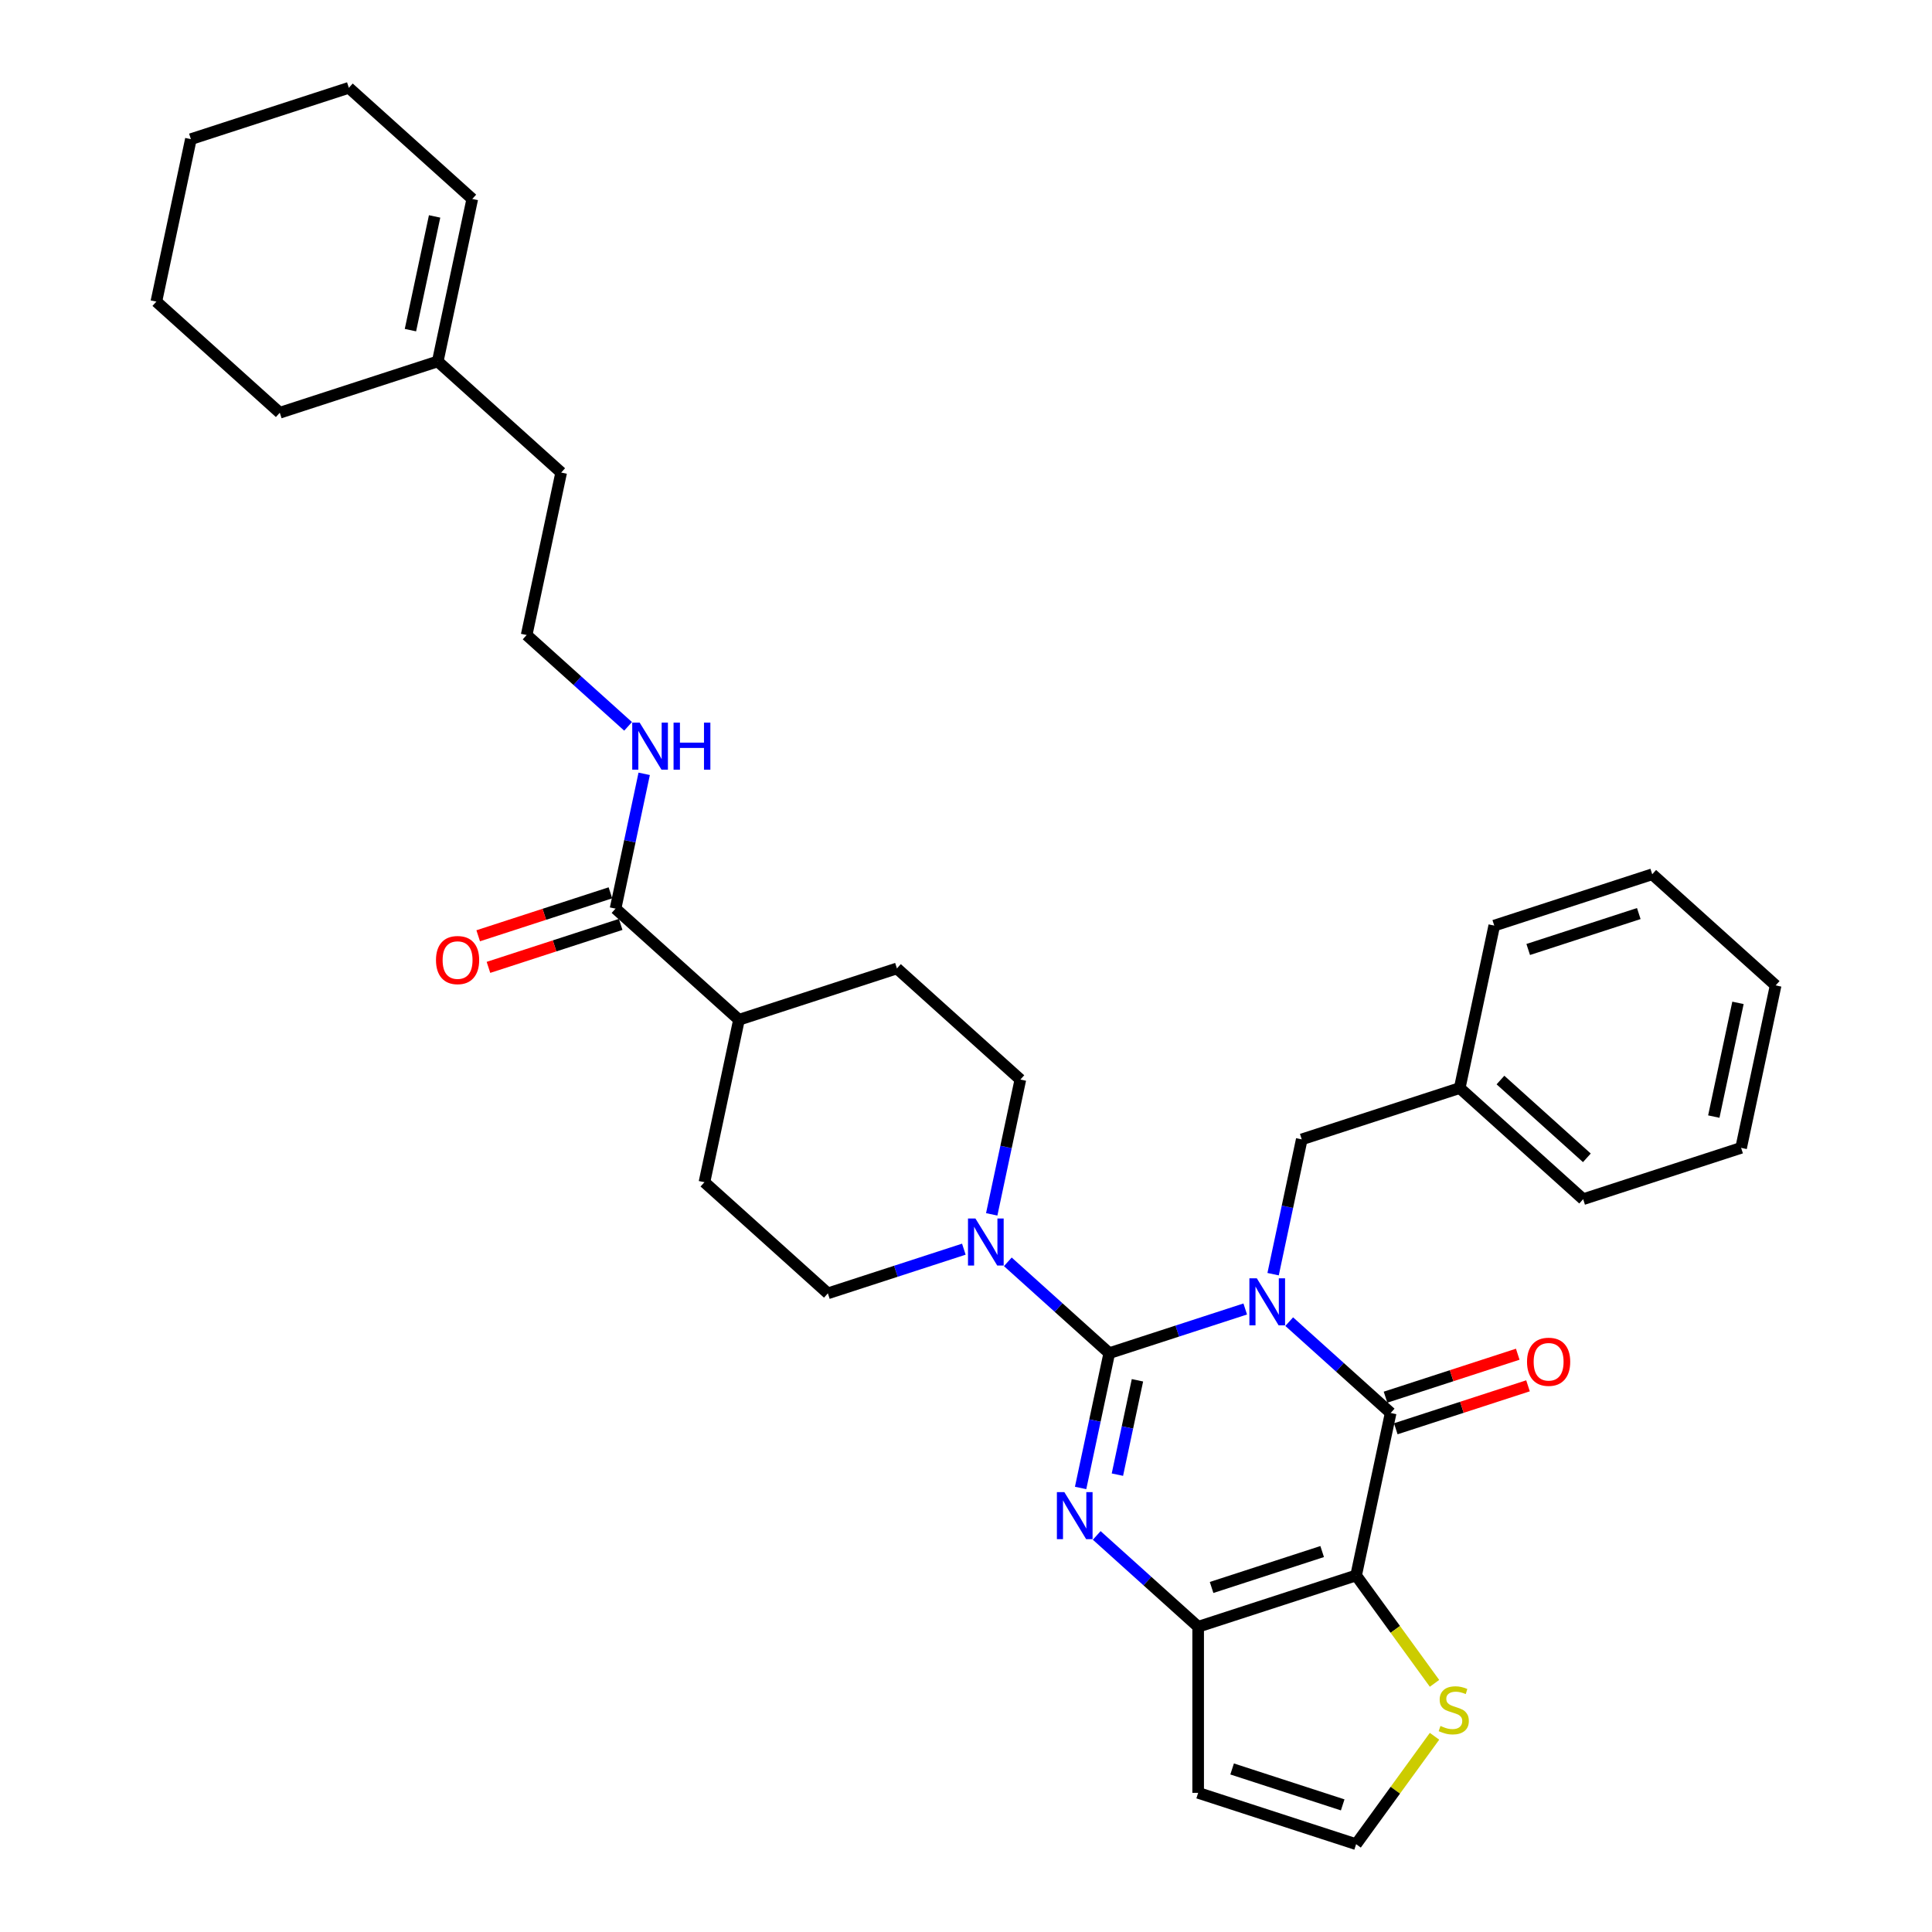 <?xml version='1.0' encoding='iso-8859-1'?>
<svg version='1.1' baseProfile='full'
              xmlns='http://www.w3.org/2000/svg'
                      xmlns:rdkit='http://www.rdkit.org/xml'
                      xmlns:xlink='http://www.w3.org/1999/xlink'
                  xml:space='preserve'
width='1000px' height='1000px' viewBox='0 0 1000 1000'>
<!-- END OF HEADER -->
<rect style='opacity:1.0;fill:#FFFFFF;stroke:none' width='1000' height='1000' x='0' y='0'> </rect>
<path class='bond-0' d='M 644.532,677.529 L 609.342,688.962' style='fill:none;fill-rule:evenodd;stroke:#0000FF;stroke-width:6px;stroke-linecap:butt;stroke-linejoin:miter;stroke-opacity:1' />
<path class='bond-0' d='M 609.342,688.962 L 574.153,700.396' style='fill:none;fill-rule:evenodd;stroke:#000000;stroke-width:6px;stroke-linecap:butt;stroke-linejoin:miter;stroke-opacity:1' />
<path class='bond-1' d='M 667.296,684.079 L 693.549,707.717' style='fill:none;fill-rule:evenodd;stroke:#0000FF;stroke-width:6px;stroke-linecap:butt;stroke-linejoin:miter;stroke-opacity:1' />
<path class='bond-1' d='M 693.549,707.717 L 719.801,731.355' style='fill:none;fill-rule:evenodd;stroke:#000000;stroke-width:6px;stroke-linecap:butt;stroke-linejoin:miter;stroke-opacity:1' />
<path class='bond-7' d='M 658.958,659.508 L 666.373,624.624' style='fill:none;fill-rule:evenodd;stroke:#0000FF;stroke-width:6px;stroke-linecap:butt;stroke-linejoin:miter;stroke-opacity:1' />
<path class='bond-7' d='M 666.373,624.624 L 673.788,589.74' style='fill:none;fill-rule:evenodd;stroke:#000000;stroke-width:6px;stroke-linecap:butt;stroke-linejoin:miter;stroke-opacity:1' />
<path class='bond-2' d='M 574.153,700.396 L 566.738,735.28' style='fill:none;fill-rule:evenodd;stroke:#000000;stroke-width:6px;stroke-linecap:butt;stroke-linejoin:miter;stroke-opacity:1' />
<path class='bond-2' d='M 566.738,735.28 L 559.323,770.164' style='fill:none;fill-rule:evenodd;stroke:#0000FF;stroke-width:6px;stroke-linecap:butt;stroke-linejoin:miter;stroke-opacity:1' />
<path class='bond-2' d='M 588.746,714.436 L 583.556,738.855' style='fill:none;fill-rule:evenodd;stroke:#000000;stroke-width:6px;stroke-linecap:butt;stroke-linejoin:miter;stroke-opacity:1' />
<path class='bond-2' d='M 583.556,738.855 L 578.366,763.274' style='fill:none;fill-rule:evenodd;stroke:#0000FF;stroke-width:6px;stroke-linecap:butt;stroke-linejoin:miter;stroke-opacity:1' />
<path class='bond-5' d='M 574.153,700.396 L 547.9,676.758' style='fill:none;fill-rule:evenodd;stroke:#000000;stroke-width:6px;stroke-linecap:butt;stroke-linejoin:miter;stroke-opacity:1' />
<path class='bond-5' d='M 547.9,676.758 L 521.648,653.12' style='fill:none;fill-rule:evenodd;stroke:#0000FF;stroke-width:6px;stroke-linecap:butt;stroke-linejoin:miter;stroke-opacity:1' />
<path class='bond-3' d='M 719.801,731.355 L 701.927,815.445' style='fill:none;fill-rule:evenodd;stroke:#000000;stroke-width:6px;stroke-linecap:butt;stroke-linejoin:miter;stroke-opacity:1' />
<path class='bond-11' d='M 722.458,739.531 L 756.676,728.413' style='fill:none;fill-rule:evenodd;stroke:#000000;stroke-width:6px;stroke-linecap:butt;stroke-linejoin:miter;stroke-opacity:1' />
<path class='bond-11' d='M 756.676,728.413 L 790.894,717.295' style='fill:none;fill-rule:evenodd;stroke:#FF0000;stroke-width:6px;stroke-linecap:butt;stroke-linejoin:miter;stroke-opacity:1' />
<path class='bond-11' d='M 717.145,723.179 L 751.363,712.06' style='fill:none;fill-rule:evenodd;stroke:#000000;stroke-width:6px;stroke-linecap:butt;stroke-linejoin:miter;stroke-opacity:1' />
<path class='bond-11' d='M 751.363,712.06 L 785.581,700.942' style='fill:none;fill-rule:evenodd;stroke:#FF0000;stroke-width:6px;stroke-linecap:butt;stroke-linejoin:miter;stroke-opacity:1' />
<path class='bond-33' d='M 567.661,794.735 L 593.914,818.373' style='fill:none;fill-rule:evenodd;stroke:#0000FF;stroke-width:6px;stroke-linecap:butt;stroke-linejoin:miter;stroke-opacity:1' />
<path class='bond-33' d='M 593.914,818.373 L 620.166,842.011' style='fill:none;fill-rule:evenodd;stroke:#000000;stroke-width:6px;stroke-linecap:butt;stroke-linejoin:miter;stroke-opacity:1' />
<path class='bond-4' d='M 701.927,815.445 L 620.166,842.011' style='fill:none;fill-rule:evenodd;stroke:#000000;stroke-width:6px;stroke-linecap:butt;stroke-linejoin:miter;stroke-opacity:1' />
<path class='bond-4' d='M 684.35,803.078 L 627.117,821.674' style='fill:none;fill-rule:evenodd;stroke:#000000;stroke-width:6px;stroke-linecap:butt;stroke-linejoin:miter;stroke-opacity:1' />
<path class='bond-6' d='M 701.927,815.445 L 722.216,843.369' style='fill:none;fill-rule:evenodd;stroke:#000000;stroke-width:6px;stroke-linecap:butt;stroke-linejoin:miter;stroke-opacity:1' />
<path class='bond-6' d='M 722.216,843.369 L 742.504,871.293' style='fill:none;fill-rule:evenodd;stroke:#CCCC00;stroke-width:6px;stroke-linecap:butt;stroke-linejoin:miter;stroke-opacity:1' />
<path class='bond-8' d='M 620.166,842.011 L 620.166,927.98' style='fill:none;fill-rule:evenodd;stroke:#000000;stroke-width:6px;stroke-linecap:butt;stroke-linejoin:miter;stroke-opacity:1' />
<path class='bond-12' d='M 513.31,628.549 L 520.725,593.665' style='fill:none;fill-rule:evenodd;stroke:#0000FF;stroke-width:6px;stroke-linecap:butt;stroke-linejoin:miter;stroke-opacity:1' />
<path class='bond-12' d='M 520.725,593.665 L 528.139,558.781' style='fill:none;fill-rule:evenodd;stroke:#000000;stroke-width:6px;stroke-linecap:butt;stroke-linejoin:miter;stroke-opacity:1' />
<path class='bond-13' d='M 498.883,646.57 L 463.694,658.004' style='fill:none;fill-rule:evenodd;stroke:#0000FF;stroke-width:6px;stroke-linecap:butt;stroke-linejoin:miter;stroke-opacity:1' />
<path class='bond-13' d='M 463.694,658.004 L 428.504,669.438' style='fill:none;fill-rule:evenodd;stroke:#000000;stroke-width:6px;stroke-linecap:butt;stroke-linejoin:miter;stroke-opacity:1' />
<path class='bond-10' d='M 742.504,898.697 L 722.216,926.621' style='fill:none;fill-rule:evenodd;stroke:#CCCC00;stroke-width:6px;stroke-linecap:butt;stroke-linejoin:miter;stroke-opacity:1' />
<path class='bond-10' d='M 722.216,926.621 L 701.927,954.545' style='fill:none;fill-rule:evenodd;stroke:#000000;stroke-width:6px;stroke-linecap:butt;stroke-linejoin:miter;stroke-opacity:1' />
<path class='bond-21' d='M 673.788,589.74 L 755.549,563.174' style='fill:none;fill-rule:evenodd;stroke:#000000;stroke-width:6px;stroke-linecap:butt;stroke-linejoin:miter;stroke-opacity:1' />
<path class='bond-34' d='M 620.166,927.98 L 701.927,954.545' style='fill:none;fill-rule:evenodd;stroke:#000000;stroke-width:6px;stroke-linecap:butt;stroke-linejoin:miter;stroke-opacity:1' />
<path class='bond-34' d='M 637.744,915.612 L 694.976,934.208' style='fill:none;fill-rule:evenodd;stroke:#000000;stroke-width:6px;stroke-linecap:butt;stroke-linejoin:miter;stroke-opacity:1' />
<path class='bond-9' d='M 318.604,470.298 L 382.491,527.823' style='fill:none;fill-rule:evenodd;stroke:#000000;stroke-width:6px;stroke-linecap:butt;stroke-linejoin:miter;stroke-opacity:1' />
<path class='bond-16' d='M 315.947,462.122 L 281.729,473.24' style='fill:none;fill-rule:evenodd;stroke:#000000;stroke-width:6px;stroke-linecap:butt;stroke-linejoin:miter;stroke-opacity:1' />
<path class='bond-16' d='M 281.729,473.24 L 247.511,484.359' style='fill:none;fill-rule:evenodd;stroke:#FF0000;stroke-width:6px;stroke-linecap:butt;stroke-linejoin:miter;stroke-opacity:1' />
<path class='bond-16' d='M 321.26,478.475 L 287.042,489.593' style='fill:none;fill-rule:evenodd;stroke:#000000;stroke-width:6px;stroke-linecap:butt;stroke-linejoin:miter;stroke-opacity:1' />
<path class='bond-16' d='M 287.042,489.593 L 252.824,500.711' style='fill:none;fill-rule:evenodd;stroke:#FF0000;stroke-width:6px;stroke-linecap:butt;stroke-linejoin:miter;stroke-opacity:1' />
<path class='bond-17' d='M 318.604,470.298 L 326.018,435.415' style='fill:none;fill-rule:evenodd;stroke:#000000;stroke-width:6px;stroke-linecap:butt;stroke-linejoin:miter;stroke-opacity:1' />
<path class='bond-17' d='M 326.018,435.415 L 333.433,400.531' style='fill:none;fill-rule:evenodd;stroke:#0000FF;stroke-width:6px;stroke-linecap:butt;stroke-linejoin:miter;stroke-opacity:1' />
<path class='bond-18' d='M 528.139,558.781 L 464.252,501.257' style='fill:none;fill-rule:evenodd;stroke:#000000;stroke-width:6px;stroke-linecap:butt;stroke-linejoin:miter;stroke-opacity:1' />
<path class='bond-19' d='M 428.504,669.438 L 364.617,611.913' style='fill:none;fill-rule:evenodd;stroke:#000000;stroke-width:6px;stroke-linecap:butt;stroke-linejoin:miter;stroke-opacity:1' />
<path class='bond-14' d='M 382.491,527.823 L 364.617,611.913' style='fill:none;fill-rule:evenodd;stroke:#000000;stroke-width:6px;stroke-linecap:butt;stroke-linejoin:miter;stroke-opacity:1' />
<path class='bond-35' d='M 382.491,527.823 L 464.252,501.257' style='fill:none;fill-rule:evenodd;stroke:#000000;stroke-width:6px;stroke-linecap:butt;stroke-linejoin:miter;stroke-opacity:1' />
<path class='bond-15' d='M 226.577,187.069 L 290.464,244.594' style='fill:none;fill-rule:evenodd;stroke:#000000;stroke-width:6px;stroke-linecap:butt;stroke-linejoin:miter;stroke-opacity:1' />
<path class='bond-20' d='M 226.577,187.069 L 244.451,102.979' style='fill:none;fill-rule:evenodd;stroke:#000000;stroke-width:6px;stroke-linecap:butt;stroke-linejoin:miter;stroke-opacity:1' />
<path class='bond-20' d='M 212.44,170.881 L 224.952,112.018' style='fill:none;fill-rule:evenodd;stroke:#000000;stroke-width:6px;stroke-linecap:butt;stroke-linejoin:miter;stroke-opacity:1' />
<path class='bond-24' d='M 226.577,187.069 L 144.816,213.635' style='fill:none;fill-rule:evenodd;stroke:#000000;stroke-width:6px;stroke-linecap:butt;stroke-linejoin:miter;stroke-opacity:1' />
<path class='bond-22' d='M 325.095,375.96 L 298.843,352.322' style='fill:none;fill-rule:evenodd;stroke:#0000FF;stroke-width:6px;stroke-linecap:butt;stroke-linejoin:miter;stroke-opacity:1' />
<path class='bond-22' d='M 298.843,352.322 L 272.59,328.684' style='fill:none;fill-rule:evenodd;stroke:#000000;stroke-width:6px;stroke-linecap:butt;stroke-linejoin:miter;stroke-opacity:1' />
<path class='bond-25' d='M 244.451,102.979 L 180.563,45.455' style='fill:none;fill-rule:evenodd;stroke:#000000;stroke-width:6px;stroke-linecap:butt;stroke-linejoin:miter;stroke-opacity:1' />
<path class='bond-26' d='M 755.549,563.174 L 819.437,620.699' style='fill:none;fill-rule:evenodd;stroke:#000000;stroke-width:6px;stroke-linecap:butt;stroke-linejoin:miter;stroke-opacity:1' />
<path class='bond-26' d='M 776.637,559.025 L 821.358,599.292' style='fill:none;fill-rule:evenodd;stroke:#000000;stroke-width:6px;stroke-linecap:butt;stroke-linejoin:miter;stroke-opacity:1' />
<path class='bond-27' d='M 755.549,563.174 L 773.423,479.084' style='fill:none;fill-rule:evenodd;stroke:#000000;stroke-width:6px;stroke-linecap:butt;stroke-linejoin:miter;stroke-opacity:1' />
<path class='bond-23' d='M 272.59,328.684 L 290.464,244.594' style='fill:none;fill-rule:evenodd;stroke:#000000;stroke-width:6px;stroke-linecap:butt;stroke-linejoin:miter;stroke-opacity:1' />
<path class='bond-28' d='M 144.816,213.635 L 80.928,156.111' style='fill:none;fill-rule:evenodd;stroke:#000000;stroke-width:6px;stroke-linecap:butt;stroke-linejoin:miter;stroke-opacity:1' />
<path class='bond-37' d='M 180.563,45.455 L 98.802,72.02' style='fill:none;fill-rule:evenodd;stroke:#000000;stroke-width:6px;stroke-linecap:butt;stroke-linejoin:miter;stroke-opacity:1' />
<path class='bond-31' d='M 819.437,620.699 L 901.198,594.133' style='fill:none;fill-rule:evenodd;stroke:#000000;stroke-width:6px;stroke-linecap:butt;stroke-linejoin:miter;stroke-opacity:1' />
<path class='bond-30' d='M 773.423,479.084 L 855.184,452.518' style='fill:none;fill-rule:evenodd;stroke:#000000;stroke-width:6px;stroke-linecap:butt;stroke-linejoin:miter;stroke-opacity:1' />
<path class='bond-30' d='M 791.001,491.451 L 848.233,472.855' style='fill:none;fill-rule:evenodd;stroke:#000000;stroke-width:6px;stroke-linecap:butt;stroke-linejoin:miter;stroke-opacity:1' />
<path class='bond-29' d='M 80.928,156.111 L 98.802,72.02' style='fill:none;fill-rule:evenodd;stroke:#000000;stroke-width:6px;stroke-linecap:butt;stroke-linejoin:miter;stroke-opacity:1' />
<path class='bond-32' d='M 855.184,452.518 L 919.072,510.042' style='fill:none;fill-rule:evenodd;stroke:#000000;stroke-width:6px;stroke-linecap:butt;stroke-linejoin:miter;stroke-opacity:1' />
<path class='bond-36' d='M 901.198,594.133 L 919.072,510.042' style='fill:none;fill-rule:evenodd;stroke:#000000;stroke-width:6px;stroke-linecap:butt;stroke-linejoin:miter;stroke-opacity:1' />
<path class='bond-36' d='M 887.061,577.944 L 899.573,519.081' style='fill:none;fill-rule:evenodd;stroke:#000000;stroke-width:6px;stroke-linecap:butt;stroke-linejoin:miter;stroke-opacity:1' />
<path  class='atom-0' d='M 650.532 661.657
L 658.51 674.552
Q 659.301 675.825, 660.574 678.129
Q 661.846 680.433, 661.915 680.57
L 661.915 661.657
L 665.147 661.657
L 665.147 686.003
L 661.812 686.003
L 653.249 671.905
Q 652.252 670.254, 651.186 668.363
Q 650.154 666.471, 649.845 665.887
L 649.845 686.003
L 646.681 686.003
L 646.681 661.657
L 650.532 661.657
' fill='#0000FF'/>
<path  class='atom-3' d='M 550.897 772.313
L 558.875 785.208
Q 559.666 786.481, 560.938 788.785
Q 562.211 791.089, 562.28 791.226
L 562.28 772.313
L 565.512 772.313
L 565.512 796.66
L 562.176 796.66
L 553.614 782.561
Q 552.617 780.91, 551.551 779.019
Q 550.519 777.127, 550.21 776.543
L 550.21 796.66
L 547.046 796.66
L 547.046 772.313
L 550.897 772.313
' fill='#0000FF'/>
<path  class='atom-6' d='M 504.884 630.699
L 512.862 643.594
Q 513.653 644.866, 514.925 647.17
Q 516.197 649.474, 516.266 649.612
L 516.266 630.699
L 519.499 630.699
L 519.499 655.045
L 516.163 655.045
L 507.6 640.946
Q 506.603 639.295, 505.537 637.404
Q 504.506 635.513, 504.196 634.928
L 504.196 655.045
L 501.032 655.045
L 501.032 630.699
L 504.884 630.699
' fill='#0000FF'/>
<path  class='atom-7' d='M 745.581 893.351
Q 745.856 893.455, 746.991 893.936
Q 748.126 894.417, 749.364 894.727
Q 750.636 895.002, 751.874 895.002
Q 754.178 895.002, 755.519 893.902
Q 756.86 892.767, 756.86 890.807
Q 756.86 889.466, 756.173 888.64
Q 755.519 887.815, 754.488 887.368
Q 753.456 886.921, 751.737 886.405
Q 749.57 885.752, 748.263 885.133
Q 746.991 884.514, 746.063 883.207
Q 745.169 881.9, 745.169 879.699
Q 745.169 876.639, 747.232 874.748
Q 749.329 872.856, 753.456 872.856
Q 756.276 872.856, 759.474 874.197
L 758.683 876.845
Q 755.76 875.642, 753.559 875.642
Q 751.186 875.642, 749.88 876.639
Q 748.573 877.602, 748.607 879.287
Q 748.607 880.594, 749.261 881.384
Q 749.948 882.175, 750.911 882.622
Q 751.909 883.069, 753.559 883.585
Q 755.76 884.273, 757.067 884.961
Q 758.373 885.649, 759.302 887.058
Q 760.265 888.434, 760.265 890.807
Q 760.265 894.177, 757.995 895.999
Q 755.76 897.787, 752.012 897.787
Q 749.845 897.787, 748.195 897.306
Q 746.578 896.859, 744.653 896.068
L 745.581 893.351
' fill='#CCCC00'/>
<path  class='atom-12' d='M 790.387 704.858
Q 790.387 699.012, 793.275 695.745
Q 796.164 692.478, 801.563 692.478
Q 806.962 692.478, 809.85 695.745
Q 812.739 699.012, 812.739 704.858
Q 812.739 710.772, 809.816 714.142
Q 806.893 717.478, 801.563 717.478
Q 796.198 717.478, 793.275 714.142
Q 790.387 710.807, 790.387 704.858
M 801.563 714.727
Q 805.277 714.727, 807.271 712.251
Q 809.3 709.741, 809.3 704.858
Q 809.3 700.078, 807.271 697.671
Q 805.277 695.229, 801.563 695.229
Q 797.849 695.229, 795.82 697.636
Q 793.825 700.043, 793.825 704.858
Q 793.825 709.775, 795.82 712.251
Q 797.849 714.727, 801.563 714.727
' fill='#FF0000'/>
<path  class='atom-17' d='M 225.666 496.933
Q 225.666 491.087, 228.555 487.82
Q 231.443 484.554, 236.842 484.554
Q 242.241 484.554, 245.13 487.82
Q 248.018 491.087, 248.018 496.933
Q 248.018 502.848, 245.095 506.218
Q 242.172 509.553, 236.842 509.553
Q 231.478 509.553, 228.555 506.218
Q 225.666 502.882, 225.666 496.933
M 236.842 506.802
Q 240.556 506.802, 242.551 504.326
Q 244.58 501.816, 244.58 496.933
Q 244.58 492.153, 242.551 489.746
Q 240.556 487.305, 236.842 487.305
Q 233.128 487.305, 231.1 489.712
Q 229.105 492.119, 229.105 496.933
Q 229.105 501.851, 231.1 504.326
Q 233.128 506.802, 236.842 506.802
' fill='#FF0000'/>
<path  class='atom-18' d='M 331.096 374.035
L 339.074 386.93
Q 339.865 388.203, 341.137 390.507
Q 342.409 392.811, 342.478 392.948
L 342.478 374.035
L 345.711 374.035
L 345.711 398.381
L 342.375 398.381
L 333.812 384.283
Q 332.815 382.632, 331.749 380.741
Q 330.718 378.849, 330.408 378.265
L 330.408 398.381
L 327.244 398.381
L 327.244 374.035
L 331.096 374.035
' fill='#0000FF'/>
<path  class='atom-18' d='M 348.633 374.035
L 351.935 374.035
L 351.935 384.386
L 364.383 384.386
L 364.383 374.035
L 367.684 374.035
L 367.684 398.381
L 364.383 398.381
L 364.383 387.137
L 351.935 387.137
L 351.935 398.381
L 348.633 398.381
L 348.633 374.035
' fill='#0000FF'/>
</svg>
